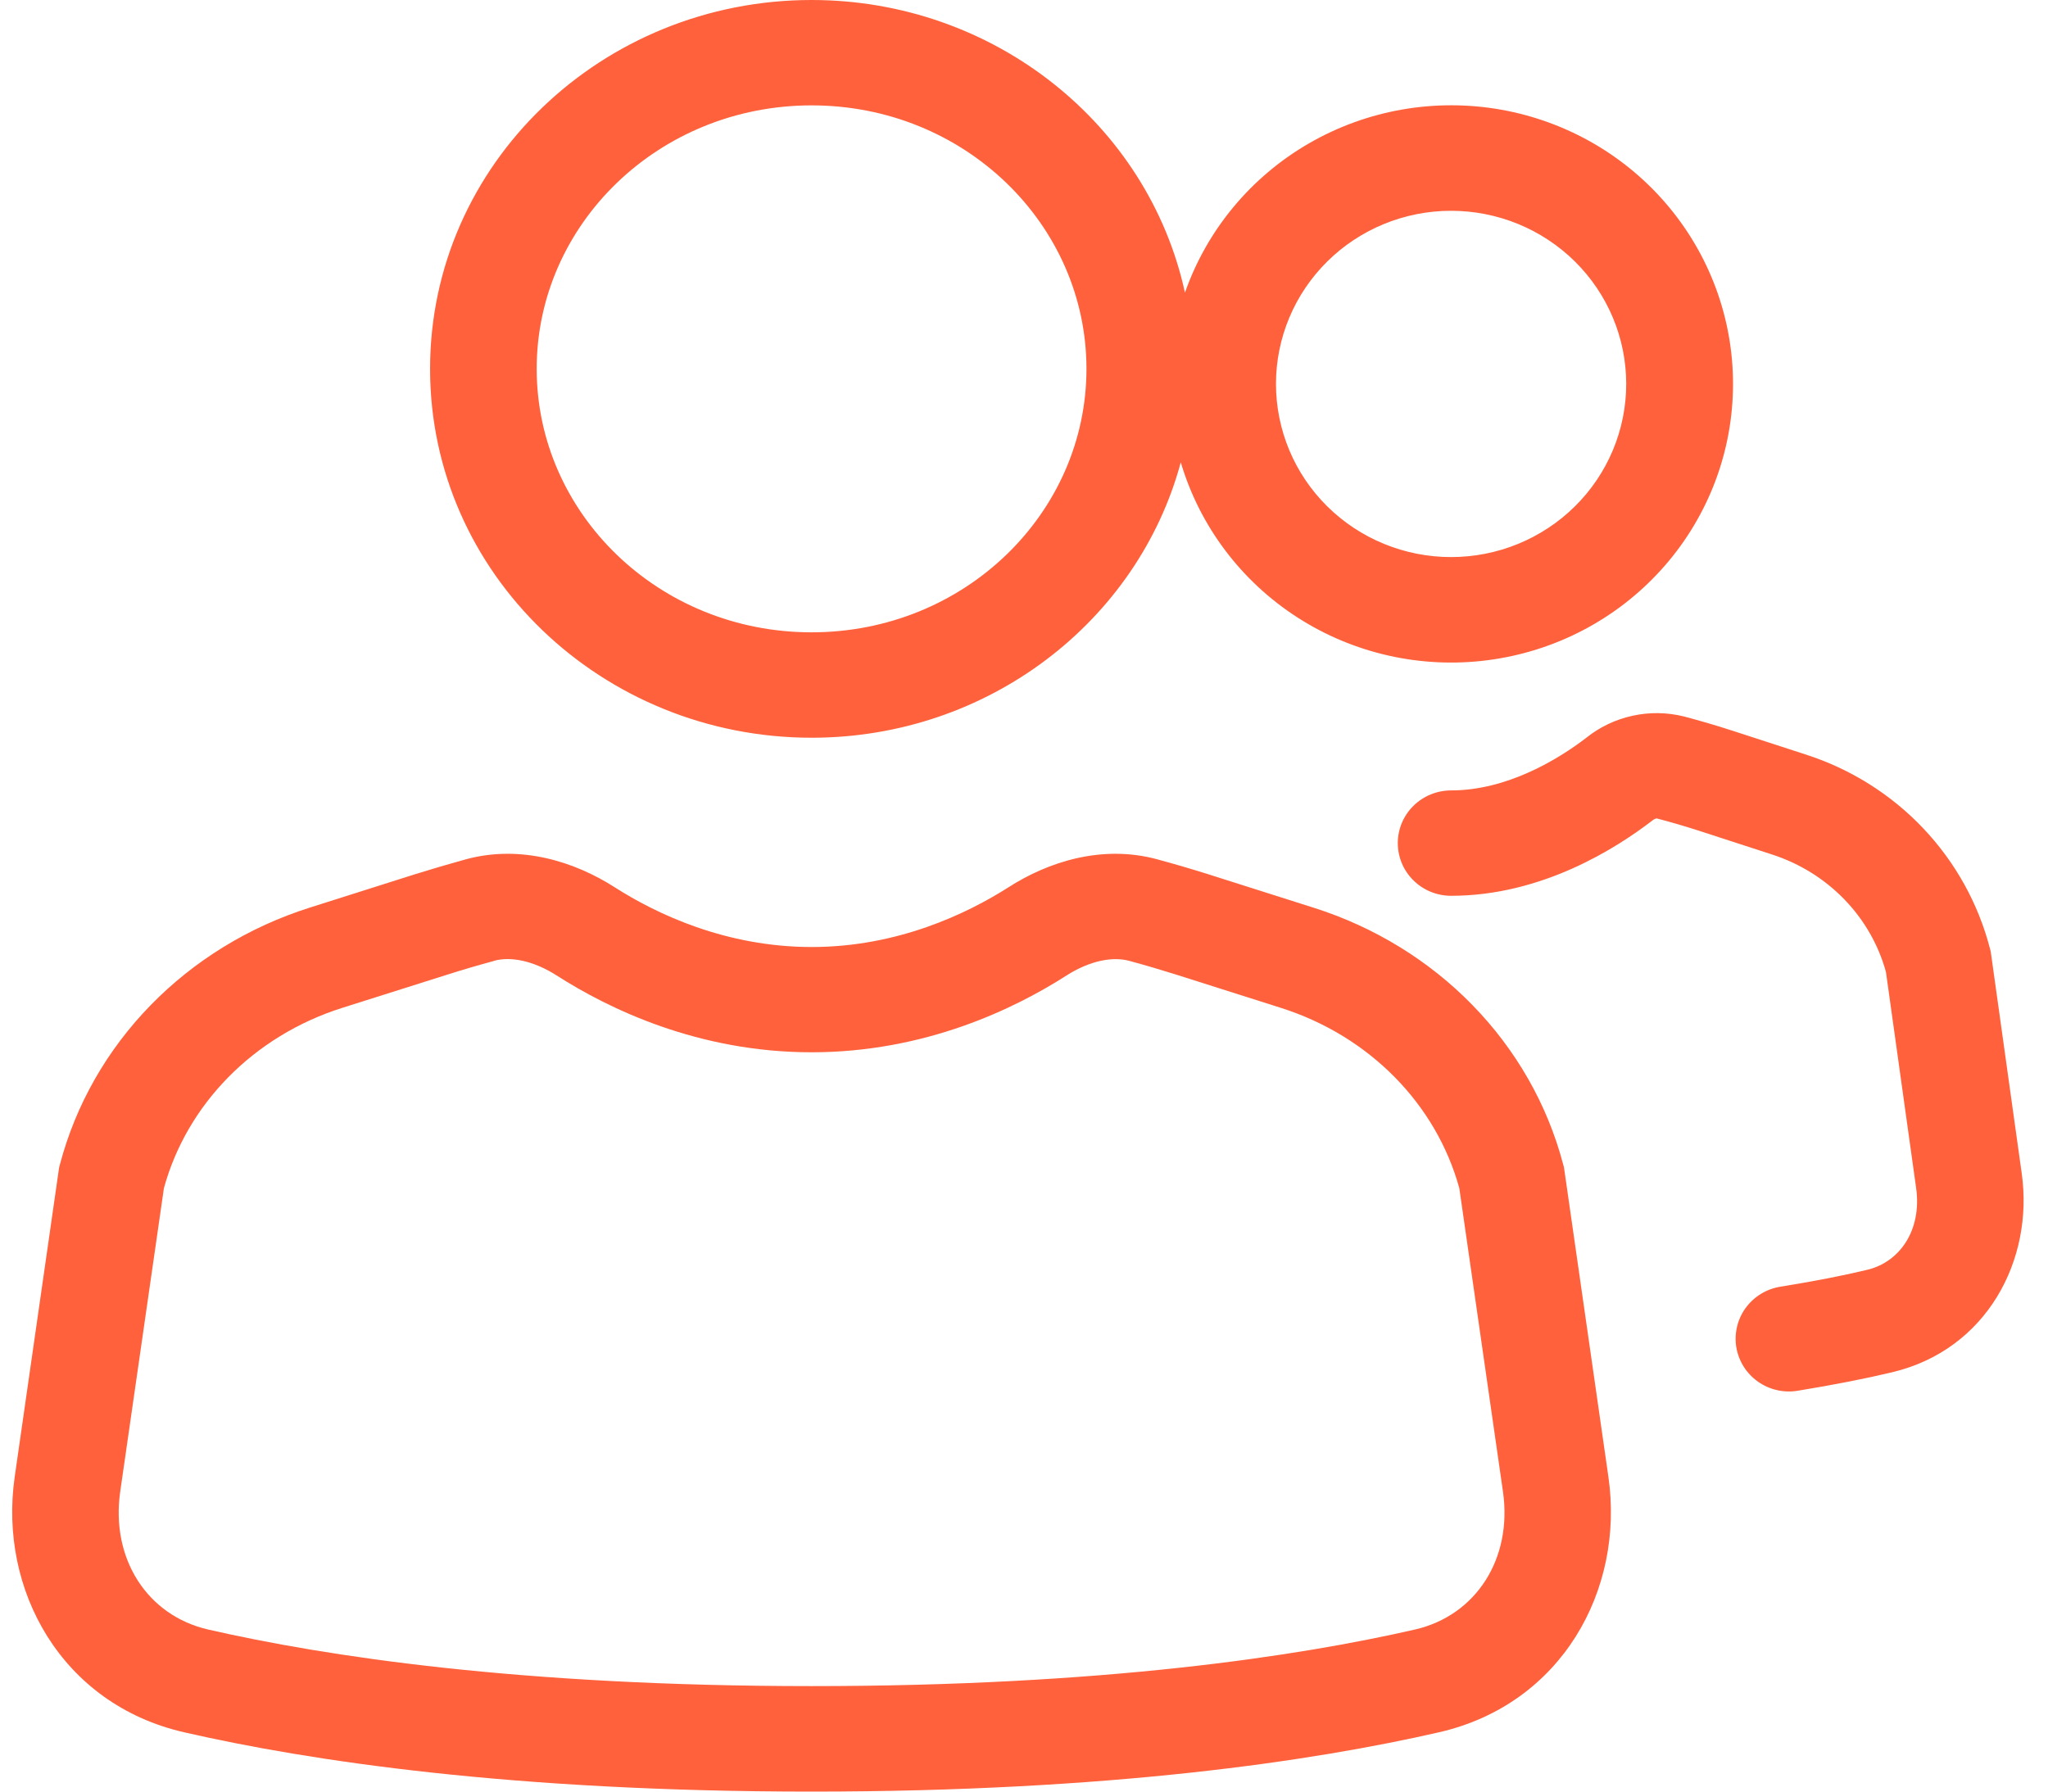 <svg width="56" height="49" viewBox="0 0 56 49" fill="none" xmlns="http://www.w3.org/2000/svg">
<path d="M22.191 0C16.467 0 11.76 4.482 11.76 10.088C11.76 15.694 16.467 20.177 22.194 20.177C27.015 20.177 31.112 16.997 32.287 12.645C32.804 14.389 33.935 15.893 35.474 16.885C37.014 17.878 38.862 18.293 40.684 18.056C42.507 17.82 44.184 16.947 45.412 15.595C46.641 14.244 47.341 12.502 47.385 10.685C47.43 8.868 46.816 7.095 45.655 5.686C44.494 4.277 42.862 3.325 41.053 3.001C39.245 2.678 37.379 3.004 35.792 3.921C34.205 4.839 33.003 6.287 32.401 8.004C31.401 3.407 27.184 0 22.191 0ZM14.675 10.088C14.675 6.142 18.006 2.882 22.194 2.882C26.379 2.882 29.708 6.142 29.708 10.088C29.708 14.034 26.379 17.294 22.191 17.294C18.006 17.294 14.675 14.034 14.675 10.088ZM34.89 10.5C34.89 9.244 35.394 8.04 36.292 7.152C37.19 6.264 38.408 5.765 39.678 5.765C40.948 5.765 42.166 6.264 43.064 7.152C43.962 8.04 44.467 9.244 44.467 10.5C44.467 11.756 43.962 12.961 43.064 13.849C42.166 14.737 40.948 15.236 39.678 15.236C38.408 15.236 37.19 14.737 36.292 13.849C35.394 12.961 34.89 11.756 34.89 10.5ZM16.799 24.261C15.729 23.578 14.252 23.09 12.736 23.503C12.27 23.631 11.806 23.768 11.343 23.912L8.472 24.823C5.106 25.889 2.515 28.524 1.638 31.85L1.617 31.928L0.402 40.393C-0.041 43.483 1.682 46.608 5.03 47.377C8.464 48.164 14.03 49 22.191 49C30.352 49 35.918 48.164 39.352 47.377C42.703 46.608 44.423 43.483 43.98 40.393L42.765 31.928L42.744 31.85C41.87 28.524 39.276 25.886 35.91 24.823L33.042 23.912C32.579 23.766 32.114 23.63 31.646 23.503C30.13 23.09 28.652 23.578 27.586 24.261C26.438 24.993 24.54 25.901 22.194 25.901C19.848 25.901 17.945 24.996 16.799 24.261ZM13.509 26.278C13.96 26.154 14.578 26.27 15.217 26.676C16.642 27.59 19.09 28.78 22.191 28.78C25.295 28.78 27.743 27.59 29.168 26.676C29.804 26.273 30.422 26.157 30.873 26.278C31.301 26.394 31.727 26.519 32.153 26.653L35.021 27.564C37.449 28.334 39.27 30.201 39.903 32.496L41.097 40.797C41.36 42.63 40.36 44.184 38.693 44.567C35.496 45.299 30.154 46.115 22.191 46.115C14.229 46.115 8.889 45.299 5.689 44.567C4.025 44.184 3.025 42.63 3.287 40.797L4.482 32.496C5.112 30.201 6.931 28.334 9.361 27.564L12.232 26.656C12.656 26.521 13.081 26.397 13.509 26.281M46.041 19.594C45.581 19.481 45.102 19.474 44.639 19.576C44.177 19.677 43.745 19.882 43.377 20.177C42.59 20.782 41.197 21.618 39.678 21.618C39.292 21.618 38.921 21.77 38.648 22.04C38.374 22.31 38.221 22.677 38.221 23.059C38.221 23.441 38.374 23.808 38.648 24.078C38.921 24.348 39.292 24.5 39.678 24.5C42.179 24.5 44.213 23.183 45.166 22.453C45.202 22.421 45.245 22.397 45.291 22.384H45.303C45.694 22.486 46.081 22.6 46.466 22.724L48.462 23.373C49.996 23.872 51.158 25.085 51.569 26.584L52.394 32.49C52.557 33.651 51.94 34.522 51.054 34.73C50.403 34.887 49.613 35.041 48.684 35.191C48.495 35.221 48.314 35.288 48.151 35.387C47.988 35.487 47.846 35.617 47.734 35.771C47.622 35.924 47.542 36.098 47.498 36.283C47.454 36.467 47.447 36.658 47.477 36.845C47.508 37.032 47.576 37.211 47.676 37.373C47.777 37.534 47.909 37.674 48.064 37.784C48.219 37.895 48.395 37.975 48.582 38.018C48.768 38.062 48.961 38.069 49.15 38.038C50.145 37.875 51.004 37.707 51.727 37.534C54.335 36.92 55.612 34.45 55.282 32.095L54.434 26.025L54.414 25.947C54.095 24.713 53.465 23.578 52.584 22.65C51.702 21.721 50.597 21.028 49.372 20.635L47.375 19.986C46.934 19.843 46.489 19.712 46.041 19.594Z" fill="#FE613B"/>
</svg>
